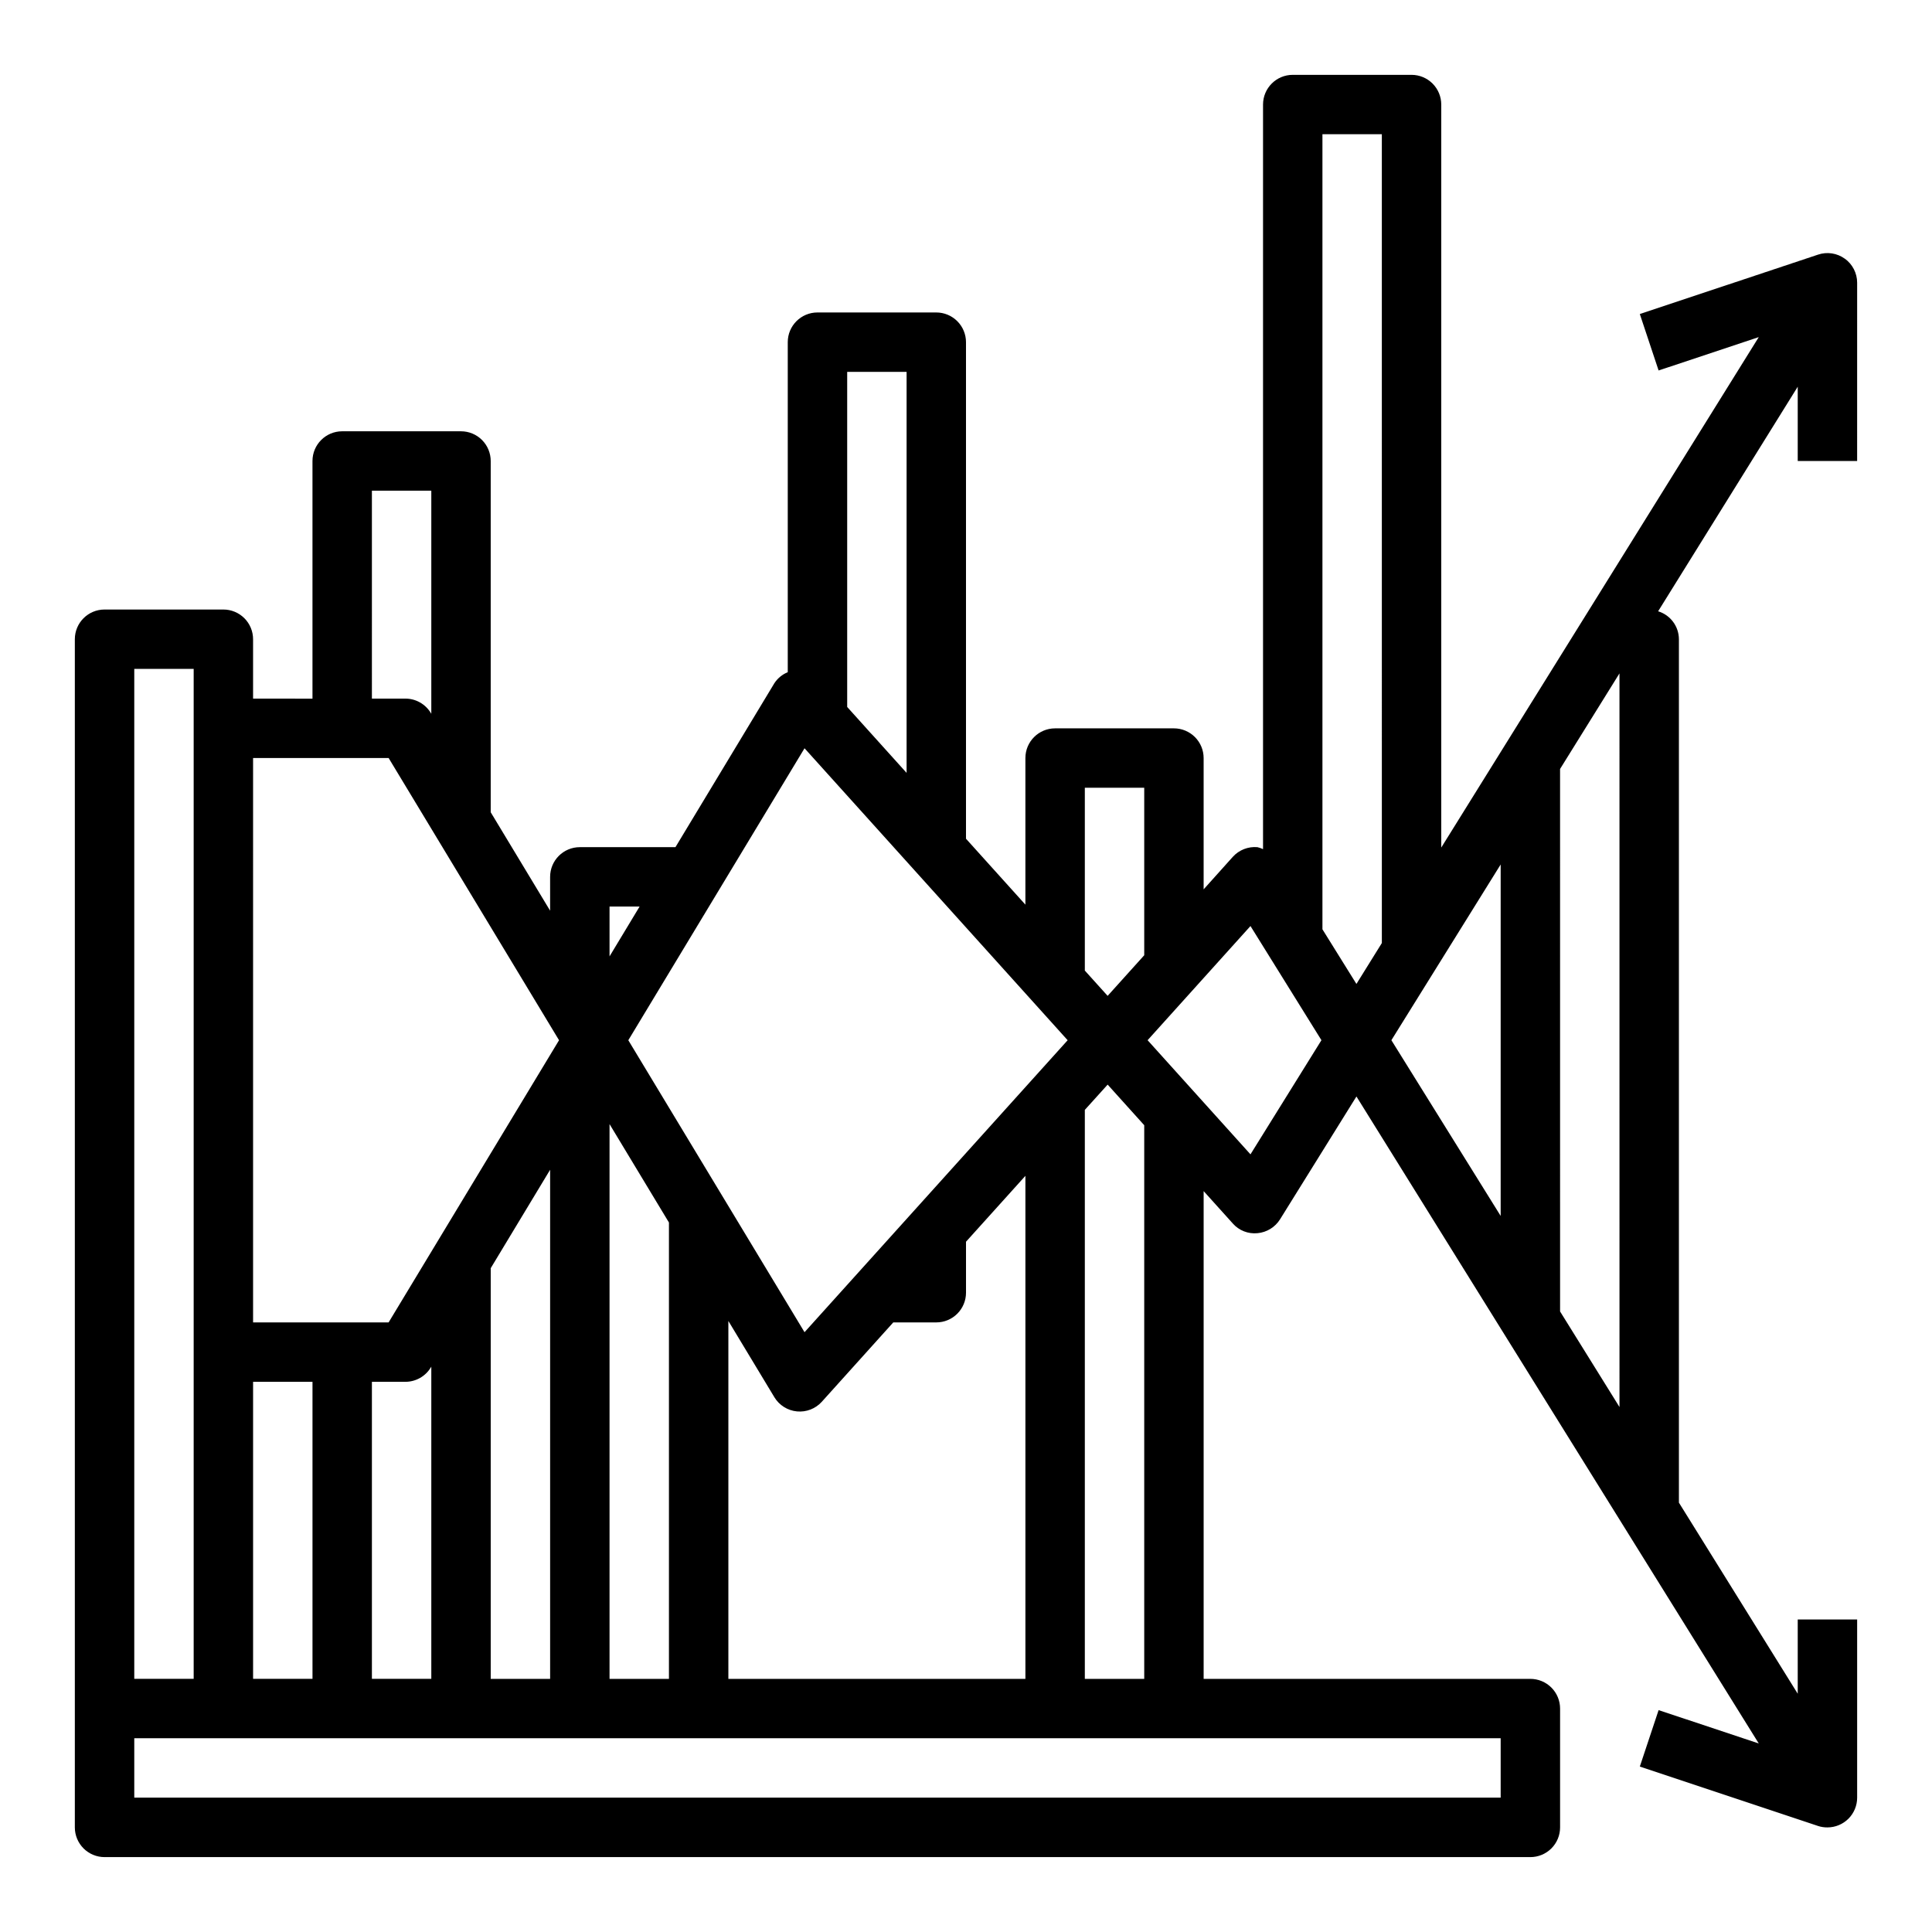 <?xml version="1.0" encoding="UTF-8"?>
<!-- Uploaded to: ICON Repo, www.svgrepo.com, Generator: ICON Repo Mixer Tools -->
<svg fill="#000000" width="800px" height="800px" version="1.1" viewBox="144 144 512 512" xmlns="http://www.w3.org/2000/svg">
 <path d="m632.88 212.55c-2.047-1.48-4.688-1.879-7.082-1.07l-47.23 15.742 4.977 14.957 26.543-8.84-84.141 135.27v-196.9c0-2.09-0.828-4.09-2.305-5.566-1.477-1.477-3.477-2.309-5.566-2.309h-31.488c-4.348 0-7.871 3.527-7.871 7.875v197.32c-0.473-0.227-0.969-0.398-1.48-0.52-2.465-0.219-4.887 0.734-6.543 2.574l-7.719 8.602v-34.793c0-2.09-0.832-4.09-2.309-5.566-1.477-1.477-3.477-2.305-5.566-2.305h-31.488c-4.348 0-7.871 3.523-7.871 7.871v38.848l-15.742-17.469v-131.59c0-2.09-0.832-4.09-2.309-5.566-1.477-1.477-3.477-2.309-5.566-2.309h-31.488c-4.348 0-7.871 3.527-7.871 7.875v87.457c-1.457 0.59-2.699 1.617-3.559 2.938l-26.203 43.43h-25.34c-4.348 0-7.875 3.523-7.875 7.871v8.965l-15.742-26.086v-93.086c0-2.09-0.832-4.09-2.305-5.566-1.477-1.477-3.481-2.309-5.566-2.309h-31.488c-4.348 0-7.875 3.527-7.875 7.875v62.977l-15.742-0.004v-15.742c0-2.086-0.828-4.09-2.305-5.566-1.477-1.477-3.481-2.305-5.566-2.305h-31.488c-4.348 0-7.875 3.523-7.875 7.871v314.88c0 2.086 0.832 4.09 2.309 5.566 1.477 1.473 3.477 2.305 5.566 2.305h377.86c2.09 0 4.09-0.832 5.566-2.305 1.477-1.477 2.305-3.481 2.305-5.566v-31.488c0-2.09-0.828-4.09-2.305-5.566-1.477-1.477-3.477-2.309-5.566-2.309h-86.59v-129.26l7.723 8.574h-0.004c1.641 1.863 4.074 2.82 6.543 2.574 2.465-0.219 4.684-1.582 5.992-3.684l20.238-32.543 106.62 171.46-26.543-8.84-4.977 14.957 47.23 15.742 0.004 0.004c0.801 0.262 1.641 0.387 2.488 0.379 2.086 0 4.09-0.832 5.566-2.309 1.473-1.477 2.305-3.477 2.305-5.566v-47.23h-15.746v19.68l-31.488-50.641v-228.82c-0.02-3.406-2.25-6.406-5.508-7.398l36.996-59.516v19.684h15.742l0.004-47.234c0-2.531-1.219-4.91-3.277-6.391zm-201.39 140.21h15.742v44.391l-9.699 10.762-6.043-6.699zm0 85.371 6.047-6.699 9.695 10.762v146.73h-15.742zm-62.977-195.58h15.742v106.27l-15.742-17.469zm-11.305 99.746 69.73 77.375-69.73 77.375-46.699-77.375zm58.535 113.31v133.31h-78.719v-94.848l12.188 20.199h-0.004c1.289 2.137 3.516 3.535 5.996 3.769 2.484 0.238 4.934-0.719 6.602-2.574l18.922-21.012h11.398c2.09 0 4.09-0.828 5.566-2.305 1.477-1.477 2.309-3.477 2.309-5.566v-13.508zm-110.21-71.359h7.965l-7.965 13.203zm0 57.648 15.742 26.086v120.94h-15.742zm-62.977-167.86h15.742v59.125l-0.133-0.219c-1.426-2.359-3.981-3.805-6.738-3.805h-8.871zm-31.488 70.848h35.922l45.16 74.785-45.164 74.781h-35.918zm78.719 109.11v134.92h-15.742v-108.83zm-31.488 52.176v82.742h-15.742v-78.719h8.871c2.758 0 5.312-1.441 6.738-3.801zm-47.23 4.023h15.742v78.719h-15.742zm-31.488-188.93h15.742v267.65h-15.742zm362.11 283.39v15.742h-362.11v-15.742zm-66.305-154.74-27.262-30.25 27.262-30.254 18.805 30.254zm34.816-56-6.738 10.84-9.008-14.477v-210.71h15.742zm31.488 72.32-28.961-46.57 28.961-46.57zm31.488 50.641-15.742-25.324-0.004-143.77 15.742-25.324z"/>
</svg>
